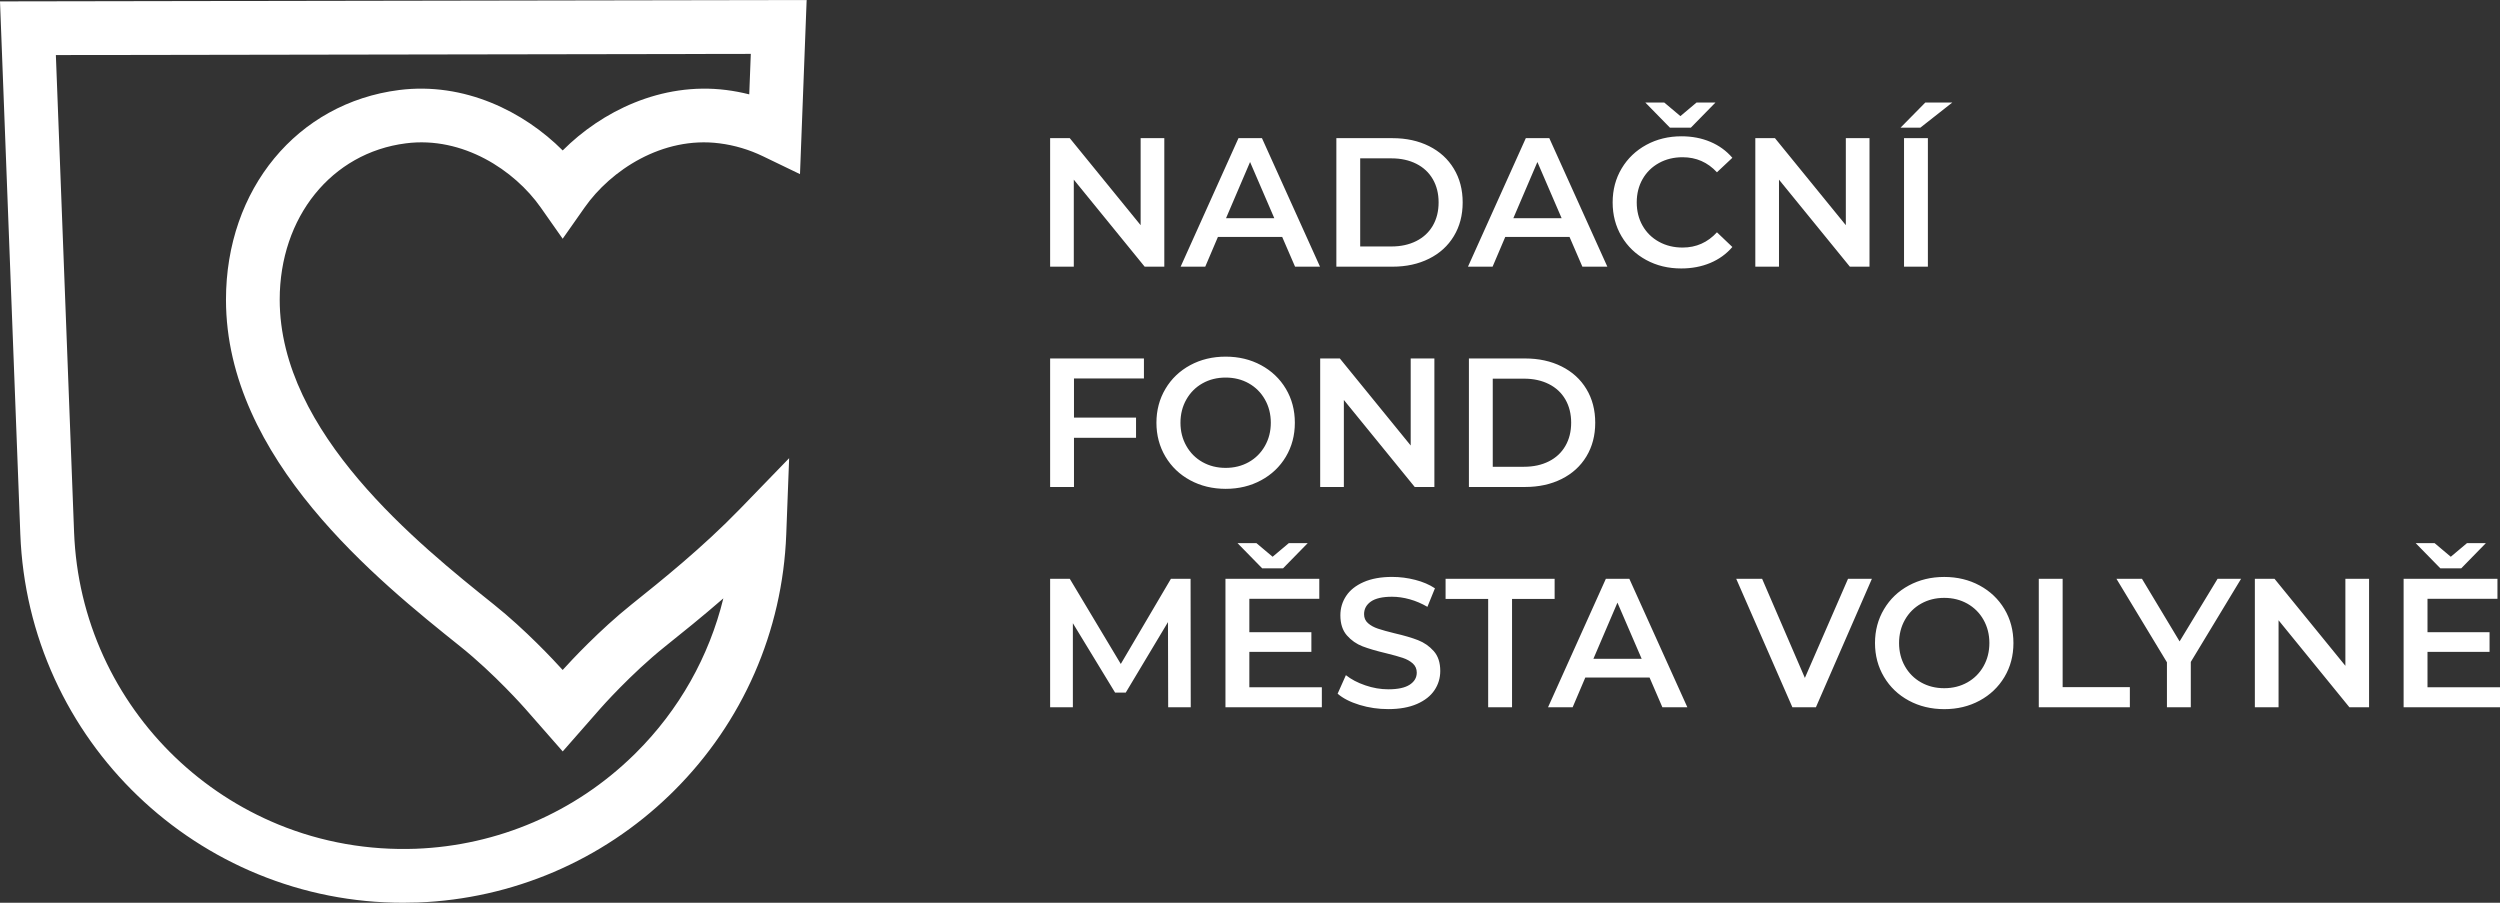 <!-- Generator: Adobe Illustrator 25.2.1, SVG Export Plug-In  -->
<svg version="1.1" xmlns="http://www.w3.org/2000/svg" xmlns:xlink="http://www.w3.org/1999/xlink" x="0px" y="0px"
	 width="164.647px" height="59.454px" viewBox="0 0 164.647 59.454"
	 style="overflow:visible;enable-background:new 0 0 164.647 59.454;" xml:space="preserve">
<rect x="0" y="0" width="164.647" height="59.454" fill="#333333" stroke="none"/>
<style type="text/css">
	.st0{fill:#FFFFFF;}
</style>
<defs>
</defs>
<path class="st0" d="M26.546,59.454c-3.304,0-6.522-0.634-9.563-1.883c-1.467-0.602-2.883-1.347-4.211-2.215
	c-1.319-0.861-2.563-1.851-3.697-2.941c-1.134-1.087-2.174-2.291-3.089-3.577c-0.921-1.291-1.723-2.681-2.386-4.128
	c-1.373-3.002-2.134-6.209-2.262-9.533L0,0.092L53.125,0l-0.438,11.468l-2.435-1.175c-0.914-0.441-1.879-0.728-2.87-0.853
	c-3.753-0.481-7.159,1.775-8.876,4.22l-1.449,2.063l-1.449-2.063c-1.717-2.444-5.125-4.702-8.876-4.22
	c-4.894,0.621-8.311,4.855-8.311,10.296c0,8.784,9.175,16.129,14.104,20.075c2.092,1.674,3.943,3.663,4.532,4.312
	c0.571-0.631,2.43-2.629,4.531-4.311l0,0c1.974-1.58,4.677-3.745,7.168-6.317l3.216-3.32l-0.191,5.028
	c-0.244,6.373-2.862,12.358-7.376,16.861l-0.29,0.285c-4.475,4.333-10.363,6.849-16.593,7.088
	C27.199,59.448,26.87,59.454,26.546,59.454z M3.679,3.626l1.199,31.416c0.109,2.858,0.763,5.616,1.942,8.195
	c0.569,1.243,1.259,2.437,2.051,3.547c0.787,1.107,1.681,2.142,2.657,3.078c0.977,0.939,2.046,1.79,3.181,2.531
	c1.141,0.746,2.36,1.386,3.62,1.905c2.87,1.179,5.952,1.714,9.063,1.6c5.388-0.206,10.48-2.394,14.335-6.164l0.15-0.148
	c2.849-2.831,4.824-6.348,5.762-10.179c-1.403,1.22-2.73,2.283-3.836,3.169l0,0c-2.259,1.807-4.24,4.058-4.259,4.081l-2.484,2.831
	l-2.481-2.827c-0.023-0.026-2.004-2.277-4.263-4.084c-5.394-4.318-15.433-12.355-15.433-22.84c0-7.277,4.69-12.956,11.406-13.809
	c4.294-0.542,8.217,1.422,10.77,3.98c2.554-2.559,6.481-4.52,10.771-3.98c0.511,0.065,1.016,0.161,1.515,0.287l0.102-2.666
	L3.679,3.626z M76.68,9.099v8.463h-1.294l-4.667-5.731v5.731H69.16V9.099h1.294l4.667,5.731V9.099H76.68z M84.443,15.603h-4.232
	l-0.834,1.958h-1.621l3.809-8.463h1.546l3.822,8.463H85.29L84.443,15.603z M83.924,14.37l-1.596-3.701l-1.583,3.701H83.924z
	 M88.011,9.099h3.7c0.903,0,1.704,0.175,2.406,0.525c0.702,0.351,1.246,0.846,1.632,1.489c0.388,0.64,0.581,1.381,0.581,2.218
	c0,0.838-0.193,1.579-0.581,2.219c-0.386,0.64-0.93,1.138-1.632,1.487c-0.702,0.351-1.503,0.526-2.406,0.526h-3.7V9.099z
	 M91.638,16.232c0.62,0,1.167-0.119,1.638-0.357s0.834-0.576,1.088-1.015c0.254-0.439,0.381-0.949,0.381-1.53
	c0-0.579-0.127-1.089-0.381-1.529c-0.254-0.439-0.616-0.777-1.088-1.015s-1.019-0.357-1.638-0.357h-2.057v5.805H91.638z
	 M103.367,15.603h-4.232l-0.834,1.958H96.68l3.809-8.463h1.546l3.822,8.463h-1.645L103.367,15.603z M102.847,14.37l-1.596-3.701
	l-1.584,3.701H102.847z M108.415,17.121c-0.69-0.375-1.229-0.893-1.621-1.555c-0.391-0.66-0.587-1.406-0.587-2.237
	c0-0.829,0.198-1.575,0.594-2.237c0.394-0.66,0.937-1.178,1.625-1.553c0.689-0.375,1.461-0.563,2.316-0.563
	c0.694,0,1.326,0.122,1.899,0.364c0.571,0.241,1.056,0.592,1.45,1.052l-1.015,0.954c-0.613-0.66-1.366-0.991-2.261-0.991
	c-0.581,0-1.101,0.127-1.559,0.381c-0.46,0.254-0.819,0.607-1.077,1.057c-0.257,0.452-0.386,0.964-0.386,1.535
	c0,0.573,0.129,1.085,0.386,1.537c0.257,0.451,0.616,0.803,1.077,1.057c0.459,0.254,0.978,0.381,1.559,0.381
	c0.895,0,1.648-0.335,2.261-1.004l1.015,0.967c-0.394,0.46-0.88,0.811-1.456,1.052s-1.212,0.362-1.905,0.362
	C109.874,17.682,109.103,17.496,108.415,17.121z M112.979,6.752l-1.621,1.656h-1.378l-1.621-1.656h1.246l1.064,0.895l1.064-0.895
	H112.979z M123.123,9.099v8.463h-1.294l-4.667-5.731v5.731h-1.559V9.099h1.294l4.667,5.731V9.099H123.123z M126.799,6.752h1.778
	l-2.105,1.656h-1.305L126.799,6.752z M125.397,9.099h1.571v8.463h-1.571V9.099z M70.731,24.926v2.576h4.087v1.329h-4.087v3.241
	H69.16v-8.465h6.178v1.318H70.731z M78.385,31.63c-0.692-0.373-1.238-0.895-1.632-1.559c-0.394-0.665-0.592-1.408-0.592-2.23
	s0.198-1.566,0.592-2.23c0.394-0.666,0.94-1.186,1.632-1.561c0.694-0.375,1.471-0.562,2.335-0.562c0.861,0,1.64,0.187,2.333,0.562
	c0.692,0.375,1.238,0.893,1.632,1.555s0.592,1.406,0.592,2.237c0,0.83-0.198,1.575-0.592,2.237s-0.94,1.18-1.632,1.553
	c-0.694,0.375-1.472,0.563-2.333,0.563C79.855,32.193,79.078,32.005,78.385,31.63z M82.242,30.434
	c0.452-0.254,0.806-0.61,1.064-1.065c0.259-0.455,0.388-0.964,0.388-1.529c0-0.565-0.129-1.073-0.388-1.53
	c-0.257-0.454-0.612-0.809-1.064-1.064c-0.451-0.254-0.959-0.38-1.522-0.38c-0.565,0-1.073,0.126-1.524,0.38
	c-0.452,0.254-0.806,0.61-1.064,1.064c-0.259,0.457-0.388,0.966-0.388,1.53c0,0.565,0.129,1.073,0.388,1.529
	c0.257,0.455,0.612,0.811,1.064,1.065c0.451,0.253,0.959,0.38,1.524,0.38C81.283,30.814,81.791,30.687,82.242,30.434z
	 M94.467,23.608v8.465h-1.294l-4.668-5.732v5.732h-1.559v-8.465h1.294l4.667,5.732v-5.732H94.467z M96.741,23.608h3.7
	c0.903,0,1.704,0.175,2.406,0.526c0.702,0.351,1.246,0.846,1.632,1.487c0.388,0.64,0.581,1.381,0.581,2.219
	s-0.193,1.577-0.581,2.219c-0.386,0.64-0.93,1.136-1.632,1.487s-1.503,0.526-2.406,0.526h-3.7V23.608z M100.368,30.741
	c0.62,0,1.167-0.119,1.638-0.356c0.472-0.238,0.834-0.576,1.088-1.017c0.254-0.439,0.381-0.948,0.381-1.529s-0.127-1.089-0.381-1.53
	c-0.254-0.439-0.616-0.777-1.088-1.015c-0.472-0.237-1.019-0.356-1.638-0.356h-2.057v5.803H100.368z M76.935,46.581l-0.013-5.61
	l-2.781,4.643h-0.702l-2.781-4.57v5.537H69.16v-8.463h1.294l3.36,5.61l3.302-5.61h1.294l0.011,8.463H76.935z M87.055,45.263v1.318
	h-6.348v-8.463h6.18v1.318h-4.607v2.2h4.086v1.294h-4.086v2.333H87.055z M86.123,35.772l-1.621,1.656h-1.378l-1.621-1.656h1.246
	l1.064,0.895l1.064-0.895H86.123z M89.54,46.425c-0.61-0.187-1.091-0.431-1.445-0.739l0.544-1.221
	c0.346,0.275,0.771,0.499,1.276,0.671c0.504,0.174,1.009,0.261,1.518,0.261c0.628,0,1.098-0.101,1.408-0.303
	s0.465-0.467,0.465-0.798c0-0.241-0.087-0.441-0.259-0.599c-0.174-0.156-0.394-0.28-0.66-0.369s-0.629-0.19-1.088-0.303
	c-0.645-0.153-1.167-0.306-1.566-0.459c-0.399-0.153-0.742-0.394-1.028-0.719c-0.286-0.327-0.43-0.769-0.43-1.324
	c0-0.468,0.127-0.893,0.381-1.276c0.254-0.383,0.637-0.687,1.149-0.912c0.512-0.225,1.138-0.34,1.88-0.34
	c0.517,0,1.023,0.066,1.524,0.195c0.5,0.129,0.932,0.314,1.294,0.555l-0.496,1.221c-0.372-0.217-0.758-0.383-1.16-0.496
	c-0.404-0.113-0.795-0.169-1.173-0.169c-0.621,0-1.083,0.105-1.386,0.314c-0.301,0.211-0.452,0.488-0.452,0.835
	c0,0.241,0.085,0.439,0.259,0.592s0.393,0.274,0.66,0.362c0.266,0.09,0.628,0.19,1.088,0.303c0.629,0.145,1.144,0.296,1.548,0.454
	c0.402,0.158,0.747,0.397,1.033,0.719c0.286,0.322,0.43,0.758,0.43,1.307c0,0.467-0.127,0.89-0.381,1.268
	c-0.254,0.38-0.639,0.682-1.154,0.908c-0.517,0.225-1.146,0.338-1.886,0.338C90.779,46.702,90.148,46.61,89.54,46.425z
	 M98.009,39.447h-2.805v-1.329h7.182v1.329h-2.805v7.134h-1.572V39.447z M108.638,44.623h-4.232l-0.834,1.958h-1.621l3.809-8.463
	h1.546l3.822,8.463h-1.645L108.638,44.623z M108.119,43.39l-1.596-3.701l-1.584,3.701H108.119z M123.281,38.118l-3.688,8.463h-1.548
	l-3.7-8.463h1.706l2.816,6.529l2.842-6.529H123.281z M125.711,46.14c-0.694-0.375-1.238-0.895-1.632-1.559
	c-0.396-0.666-0.594-1.41-0.594-2.232c0-0.821,0.198-1.566,0.594-2.23c0.394-0.665,0.938-1.184,1.632-1.559
	c0.694-0.375,1.471-0.563,2.333-0.563c0.863,0,1.64,0.188,2.333,0.563s1.238,0.893,1.633,1.553c0.394,0.661,0.592,1.408,0.592,2.237
	c0,0.83-0.198,1.577-0.592,2.237c-0.396,0.661-0.94,1.18-1.633,1.555s-1.471,0.562-2.333,0.562
	C127.182,46.702,126.404,46.515,125.711,46.14z M129.568,44.943c0.451-0.254,0.806-0.608,1.064-1.064s0.386-0.966,0.386-1.53
	c0-0.563-0.129-1.073-0.386-1.529c-0.257-0.455-0.613-0.809-1.064-1.064c-0.452-0.254-0.959-0.381-1.524-0.381
	c-0.565,0-1.072,0.127-1.524,0.381c-0.451,0.254-0.806,0.608-1.064,1.064c-0.257,0.455-0.386,0.966-0.386,1.529
	c0,0.565,0.129,1.075,0.386,1.53c0.257,0.455,0.613,0.809,1.064,1.064c0.452,0.254,0.959,0.381,1.524,0.381
	C128.609,45.324,129.116,45.197,129.568,44.943z M134.272,38.118h1.571v7.134h4.427v1.329h-5.998V38.118z M144.283,43.594v2.987
	h-1.571v-2.963l-3.326-5.5h1.682l2.478,4.123l2.502-4.123h1.548L144.283,43.594z M156.024,38.118v8.463h-1.294l-4.667-5.731v5.731
	h-1.561v-8.463h1.294l4.668,5.731v-5.731H156.024z M164.647,45.263v1.318h-6.348v-8.463h6.18v1.318h-4.607v2.2h4.087v1.294h-4.087
	v2.333H164.647z M163.715,35.772l-1.619,1.656h-1.379l-1.621-1.656h1.246l1.064,0.895l1.065-0.895H163.715z"/>
</svg>